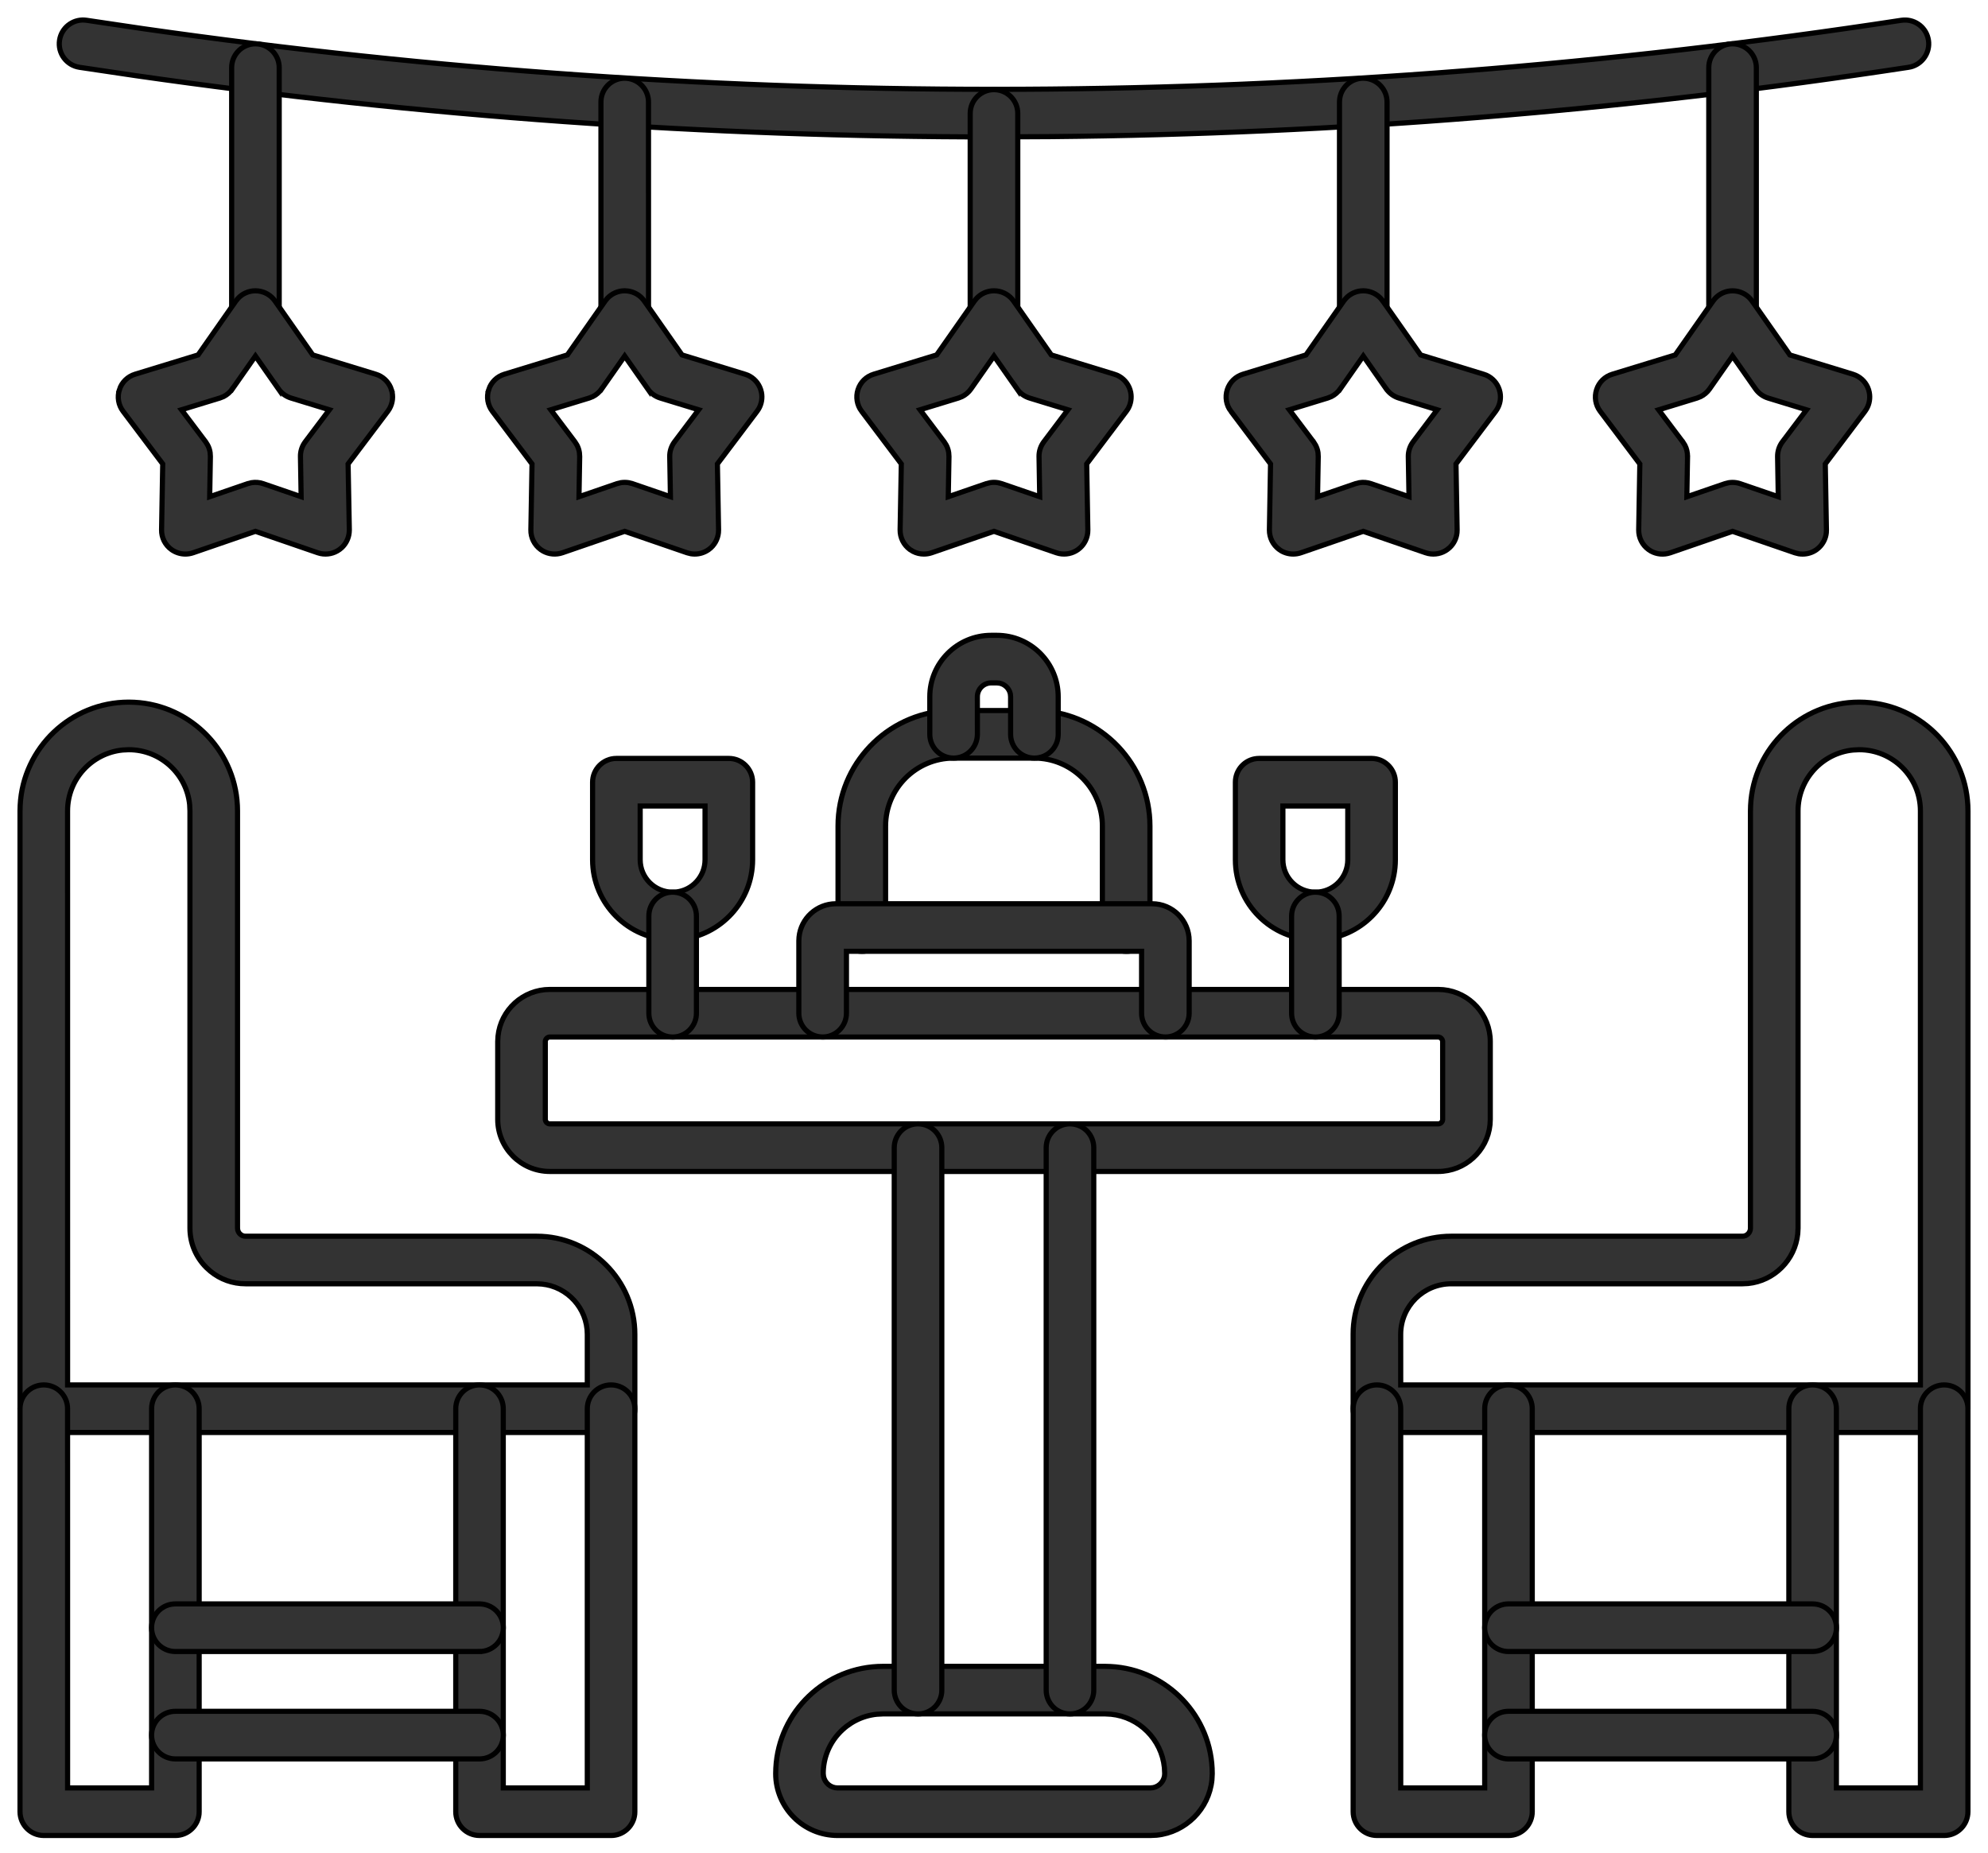 <svg xmlns="http://www.w3.org/2000/svg" fill="none" viewBox="0 0 88 82" height="82" width="88">
<path stroke-width="0.228" stroke="black" fill="#333333" d="M82.547 31.084C85.087 31.213 87.113 33.319 87.113 35.891V62.351L87.108 62.458C87.058 62.953 86.664 63.347 86.167 63.398L86.059 63.403H60.949C60.368 63.403 59.897 62.932 59.897 62.351V59.06L59.902 58.836C60.019 56.544 61.92 54.717 64.239 54.717H77.13C77.325 54.717 77.485 54.557 77.485 54.361V35.891L77.492 35.644C77.621 33.104 79.728 31.077 82.3 31.077L82.547 31.084ZM82.022 33.197C80.659 33.336 79.591 34.491 79.591 35.891L79.592 54.361L79.578 54.612C79.46 55.769 78.537 56.692 77.381 56.81L77.13 56.822H64.239C63.006 56.822 62.002 57.826 62.002 59.06L62.003 61.298H85.008V35.891C85.008 34.398 83.792 33.183 82.3 33.183L82.022 33.197Z"></path>
<path stroke-width="0.228" stroke="black" fill="#333333" d="M86.167 61.304C86.699 61.357 87.112 61.806 87.112 62.351V80.189L87.106 80.297C87.056 80.792 86.664 81.186 86.167 81.236L86.06 81.241H80.236C79.655 81.241 79.184 80.77 79.184 80.189V62.351L79.189 62.243C79.243 61.712 79.692 61.298 80.236 61.298L80.344 61.304C80.875 61.357 81.289 61.806 81.289 62.351V79.136H85.008V62.351C85.008 61.769 85.478 61.298 86.06 61.298L86.167 61.304Z"></path>
<path stroke-width="0.228" stroke="black" fill="#333333" d="M66.881 61.304C67.412 61.358 67.826 61.806 67.826 62.351V80.189C67.826 80.734 67.412 81.183 66.881 81.236L66.773 81.241H60.95C60.369 81.241 59.898 80.77 59.898 80.189V62.351L59.903 62.243C59.957 61.712 60.405 61.298 60.95 61.298L61.059 61.304C61.589 61.358 62.003 61.806 62.003 62.351L62.004 79.136H65.721V62.351C65.721 61.769 66.192 61.298 66.773 61.298L66.881 61.304Z"></path>
<path stroke-width="0.228" stroke="black" fill="#333333" d="M80.237 75.745L80.345 75.751C80.875 75.805 81.29 76.253 81.29 76.798C81.29 77.379 80.818 77.851 80.237 77.852H66.773C66.192 77.852 65.72 77.379 65.72 76.798L65.726 76.69C65.78 76.16 66.228 75.745 66.772 75.745H80.237Z"></path>
<path stroke-width="0.228" stroke="black" fill="#333333" d="M80.237 70.991L80.345 70.997C80.875 71.051 81.29 71.5 81.29 72.045C81.29 72.59 80.875 73.038 80.345 73.092L80.237 73.098H66.773C66.192 73.098 65.72 72.626 65.72 72.045L65.726 71.936C65.78 71.406 66.228 70.991 66.772 70.991H80.237Z"></path>
<path stroke-width="0.228" stroke="black" fill="#333333" d="M5.947 31.084C8.487 31.213 10.514 33.319 10.514 35.891V54.361L10.524 54.447C10.538 54.5 10.562 54.542 10.585 54.573L10.618 54.61L10.62 54.612L10.657 54.645C10.703 54.679 10.774 54.717 10.869 54.717H23.76C26.154 54.717 28.102 56.664 28.102 59.06V62.351L28.098 62.458C28.047 62.953 27.653 63.347 27.157 63.398L27.05 63.403H1.938C1.357 63.403 0.886 62.932 0.886 62.351V35.891L0.893 35.644C1.022 33.104 3.129 31.077 5.7 31.077L5.947 31.084ZM5.424 33.197C4.061 33.336 2.991 34.491 2.991 35.891L2.992 61.298H25.997V59.06C25.997 57.903 25.115 56.949 23.988 56.834L23.76 56.822H10.869C10.295 56.822 9.75 56.625 9.312 56.265L9.13 56.101C8.665 55.635 8.408 55.017 8.408 54.36V35.891L8.395 35.614C8.256 34.251 7.101 33.183 5.7 33.183L5.424 33.197Z"></path>
<path stroke-width="0.228" stroke="black" fill="#333333" d="M7.871 61.304C8.402 61.358 8.816 61.806 8.816 62.351V80.189L8.811 80.297C8.76 80.792 8.366 81.186 7.871 81.236L7.764 81.241H1.938C1.357 81.241 0.886 80.77 0.886 80.189V62.351L0.892 62.243C0.945 61.712 1.394 61.298 1.938 61.298L2.047 61.304C2.578 61.358 2.991 61.806 2.991 62.351L2.992 79.136H6.711V62.351C6.711 61.769 7.182 61.298 7.764 61.298L7.871 61.304Z"></path>
<path stroke-width="0.228" stroke="black" fill="#333333" d="M27.157 61.304C27.688 61.358 28.102 61.806 28.102 62.351V80.189L28.097 80.297C28.046 80.792 27.652 81.186 27.157 81.236L27.05 81.241H21.227C20.643 81.241 20.174 80.77 20.174 80.189V62.351C20.174 61.769 20.643 61.298 21.227 61.298L21.335 61.304C21.866 61.358 22.277 61.806 22.277 62.351L22.278 79.136H25.997V62.351C25.997 61.769 26.468 61.298 27.05 61.298L27.157 61.304Z"></path>
<path stroke-width="0.228" stroke="black" fill="#333333" d="M21.227 75.745L21.335 75.751C21.866 75.805 22.28 76.253 22.28 76.798L22.274 76.906C22.221 77.437 21.772 77.851 21.227 77.852H7.763C7.182 77.851 6.71 77.379 6.71 76.798L6.716 76.69C6.77 76.16 7.218 75.745 7.763 75.745H21.227Z"></path>
<path stroke-width="0.228" stroke="black" fill="#333333" d="M21.227 70.991L21.335 70.997C21.866 71.051 22.28 71.5 22.28 72.045L22.274 72.152C22.221 72.683 21.772 73.097 21.227 73.097V73.098H7.763C7.182 73.097 6.71 72.626 6.71 72.045L6.716 71.936C6.77 71.406 7.218 70.991 7.763 70.991H21.227Z"></path>
<path stroke-width="0.228" stroke="black" fill="#333333" d="M63.661 43.794L63.897 43.806C65.058 43.924 65.968 44.908 65.968 46.1V49.545L65.956 49.78C65.838 50.941 64.853 51.85 63.661 51.85H24.339C23.067 51.85 22.032 50.816 22.032 49.545V46.1L22.045 45.864C22.163 44.703 23.147 43.794 24.339 43.794H63.661ZM24.3 45.904C24.21 45.923 24.138 46.006 24.138 46.1V49.545L24.143 49.584C24.162 49.673 24.245 49.744 24.339 49.744H63.661L63.7 49.74C63.789 49.721 63.86 49.639 63.86 49.545V46.1L63.855 46.06C63.839 45.984 63.777 45.921 63.7 45.904L63.661 45.9H24.339L24.3 45.904Z"></path>
<path stroke-width="0.228" stroke="black" fill="#333333" d="M48.916 73.755L49.159 73.762C51.664 73.889 53.661 75.966 53.661 78.501L53.647 78.78C53.516 80.069 52.489 81.096 51.2 81.228L50.92 81.241H37.079C35.567 81.241 34.336 80.013 34.336 78.501L34.343 78.257C34.47 75.753 36.548 73.755 39.084 73.755H48.916ZM38.815 75.874C37.484 76.009 36.441 77.136 36.441 78.501L36.455 78.629C36.515 78.918 36.771 79.136 37.079 79.136H50.92L51.048 79.123C51.337 79.064 51.556 78.807 51.556 78.501L51.542 78.231C51.416 76.99 50.427 76.001 49.185 75.874L48.915 75.86H39.084L38.815 75.874Z"></path>
<path stroke-width="0.228" stroke="black" fill="#333333" d="M40.745 49.749C41.276 49.803 41.689 50.251 41.69 50.796L41.69 74.809L41.685 74.916C41.634 75.411 41.24 75.805 40.745 75.856L40.637 75.861C40.056 75.861 39.584 75.39 39.584 74.809V50.796L39.59 50.688C39.644 50.158 40.092 49.743 40.637 49.743L40.745 49.749ZM47.471 49.749C48.002 49.803 48.416 50.251 48.416 50.796V74.809L48.411 74.916C48.361 75.412 47.966 75.805 47.471 75.856L47.363 75.861C46.782 75.861 46.311 75.39 46.31 74.809V50.796L46.316 50.688C46.37 50.157 46.818 49.743 47.363 49.743L47.471 49.749Z"></path>
<path stroke-width="0.228" stroke="black" fill="#333333" d="M45.788 31.448L46.051 31.455C48.75 31.592 50.903 33.832 50.903 36.565V41.054L50.898 41.161C50.848 41.657 50.454 42.051 49.958 42.102L49.851 42.106C49.269 42.106 48.798 41.635 48.798 41.054V36.563C48.798 34.956 47.529 33.639 45.942 33.559L45.788 33.555H42.211C40.553 33.555 39.201 34.905 39.201 36.565V41.054C39.201 41.599 38.787 42.047 38.257 42.102L38.148 42.106C37.567 42.106 37.096 41.635 37.096 41.054V36.563L37.102 36.301C37.24 33.602 39.478 31.448 42.211 31.448H45.788Z"></path>
<path stroke-width="0.228" stroke="black" fill="#333333" d="M44.124 28.12C45.623 28.12 46.842 29.339 46.842 30.837V32.501C46.842 33.046 46.427 33.494 45.897 33.548L45.789 33.554C45.208 33.554 44.735 33.082 44.735 32.501V30.837L44.724 30.714C44.675 30.476 44.485 30.287 44.247 30.238L44.124 30.226H43.876C43.538 30.226 43.264 30.5 43.264 30.837L43.265 32.501L43.259 32.608C43.208 33.104 42.815 33.497 42.319 33.548L42.211 33.554C41.63 33.553 41.158 33.082 41.158 32.501V30.837C41.158 29.338 42.377 28.12 43.876 28.12H44.124Z"></path>
<path stroke-width="0.228" stroke="black" fill="#333333" d="M50.999 40.001C51.903 40.001 52.639 40.737 52.639 41.642V44.846L52.633 44.953C52.583 45.449 52.189 45.843 51.693 45.894L51.586 45.898C51.005 45.898 50.533 45.427 50.533 44.846V42.106H37.468V44.846C37.468 45.391 37.053 45.839 36.523 45.894L36.414 45.898C35.833 45.898 35.361 45.427 35.361 44.846V41.642L35.37 41.474C35.454 40.648 36.154 40.001 37.001 40.001H50.999Z"></path>
<path stroke-width="0.228" stroke="black" fill="#333333" d="M60.714 33.569L60.821 33.575C61.352 33.629 61.766 34.077 61.767 34.622V38.053L61.762 38.234C61.67 40.043 60.215 41.498 58.407 41.59L58.226 41.595C56.273 41.595 54.685 40.006 54.685 38.053V34.622L54.69 34.515C54.744 33.984 55.19 33.569 55.735 33.569H60.714ZM56.788 38.053C56.788 38.844 57.434 39.488 58.226 39.488L58.372 39.481C59.095 39.408 59.66 38.795 59.66 38.053V35.675H56.788V38.053Z"></path>
<path stroke-width="0.228" stroke="black" fill="#333333" d="M58.334 39.495C58.865 39.549 59.278 39.997 59.278 40.542L59.279 44.847L59.273 44.954C59.223 45.45 58.829 45.844 58.334 45.895L58.226 45.9C57.645 45.9 57.173 45.428 57.173 44.847V40.542L57.179 40.435C57.233 39.904 57.681 39.489 58.226 39.489L58.334 39.495Z"></path>
<path stroke-width="0.228" stroke="black" fill="#333333" d="M32.262 33.569C32.843 33.569 33.315 34.041 33.315 34.622V38.053L33.31 38.234C33.219 40.043 31.764 41.498 29.956 41.59L29.774 41.595C27.822 41.595 26.231 40.006 26.231 38.053V34.622C26.232 34.041 26.703 33.569 27.284 33.569H32.262ZM28.338 38.053C28.338 38.844 28.983 39.488 29.774 39.488L29.921 39.481C30.644 39.408 31.209 38.795 31.209 38.053V35.675H28.338V38.053Z"></path>
<path stroke-width="0.228" stroke="black" fill="#333333" d="M29.883 39.495C30.413 39.549 30.827 39.997 30.827 40.542V44.847L30.822 44.954C30.772 45.45 30.378 45.844 29.883 45.895L29.774 45.9C29.193 45.9 28.722 45.428 28.722 44.847V40.542L28.727 40.435C28.781 39.904 29.23 39.489 29.774 39.489L29.883 39.495Z"></path>
<path stroke-width="0.228" stroke="black" fill="#333333" d="M2.657 1.674C2.791 1.157 3.294 0.816 3.835 0.898L6.335 1.269C32.175 4.968 58.346 4.845 84.164 0.898L84.272 0.888C84.805 0.861 85.282 1.242 85.364 1.78L85.375 1.887C85.4 2.384 85.07 2.833 84.588 2.958L84.482 2.979C71.891 4.904 59.216 5.927 46.535 6.047L43.999 6.06C31.32 6.06 18.638 5.157 6.036 3.353L3.518 2.979C2.943 2.892 2.548 2.355 2.636 1.78L2.657 1.674Z"></path>
<path stroke-width="0.228" stroke="black" fill="#333333" d="M76.801 1.946C77.331 2 77.745 2.448 77.745 2.993L77.746 13.923L77.74 14.03C77.69 14.526 77.296 14.921 76.801 14.971L76.692 14.976C76.112 14.975 75.64 14.504 75.64 13.923V2.993L75.645 2.886C75.699 2.355 76.147 1.941 76.692 1.94L76.801 1.946Z"></path>
<path stroke-width="0.228" stroke="black" fill="#333333" d="M76.82 12.88C77.115 12.915 77.383 13.075 77.555 13.321L79.23 15.71L82.02 16.564L82.141 16.609C82.412 16.73 82.622 16.96 82.714 17.246L82.745 17.37C82.793 17.619 82.751 17.878 82.624 18.099L82.554 18.205L80.797 20.535L80.848 23.453L80.843 23.581C80.817 23.834 80.698 24.069 80.512 24.242L80.413 24.324C80.231 24.456 80.014 24.524 79.795 24.524C79.738 24.524 79.68 24.52 79.623 24.511L79.452 24.468L76.692 23.518L73.934 24.468H73.933C73.649 24.565 73.34 24.537 73.08 24.393L72.973 24.324C72.694 24.122 72.534 23.797 72.538 23.454L72.588 20.535L70.834 18.205C70.626 17.93 70.566 17.573 70.674 17.246C70.779 16.919 71.038 16.666 71.367 16.565L74.157 15.71L75.831 13.321L75.91 13.221C76.109 13 76.393 12.872 76.692 12.872L76.82 12.88ZM75.674 17.216C75.573 17.36 75.438 17.476 75.281 17.554L75.118 17.619L73.42 18.139L74.489 19.559H74.49L74.583 19.706C74.663 19.86 74.702 20.033 74.699 20.209L74.7 20.21L74.669 21.987L76.351 21.409L76.52 21.366C76.577 21.357 76.635 21.352 76.692 21.352C76.808 21.352 76.925 21.371 77.035 21.409L78.716 21.986L78.686 20.21V20.209C78.684 19.975 78.757 19.746 78.897 19.559L79.967 18.139L78.268 17.619H78.267C78.043 17.55 77.849 17.409 77.713 17.217L77.712 17.216L76.692 15.76L75.674 17.216Z"></path>
<path stroke-width="0.228" stroke="black" fill="#333333" d="M60.454 3.468C60.985 3.522 61.398 3.97 61.398 4.515V13.925C61.398 14.47 60.985 14.918 60.454 14.972L60.346 14.977C59.765 14.977 59.293 14.506 59.293 13.925V4.515L59.299 4.407C59.353 3.876 59.801 3.462 60.346 3.462L60.454 3.468Z"></path>
<path stroke-width="0.228" stroke="black" fill="#333333" d="M44.106 3.974C44.638 4.027 45.052 4.475 45.052 5.021L45.053 13.924L45.047 14.031C44.997 14.527 44.602 14.921 44.106 14.971L43.999 14.977C43.418 14.976 42.946 14.505 42.946 13.924V5.021L42.952 4.913C43.006 4.382 43.454 3.968 43.999 3.968L44.106 3.974Z"></path>
<path stroke-width="0.228" stroke="black" fill="#333333" d="M27.76 3.468C28.292 3.522 28.706 3.97 28.706 4.515L28.707 13.925L28.701 14.032C28.651 14.528 28.256 14.921 27.76 14.972L27.651 14.977C27.07 14.977 26.601 14.506 26.601 13.925V4.515L26.606 4.407C26.66 3.877 27.106 3.462 27.651 3.462L27.76 3.468Z"></path>
<path stroke-width="0.228" stroke="black" fill="#333333" d="M11.415 1.946C11.945 2 12.359 2.448 12.359 2.993V13.923L12.354 14.03C12.304 14.526 11.91 14.921 11.415 14.971L11.307 14.976C10.726 14.975 10.254 14.504 10.254 13.923V2.993L10.26 2.886C10.314 2.355 10.762 1.941 11.307 1.94L11.415 1.946Z"></path>
<path stroke-width="0.228" stroke="black" fill="#333333" d="M11.435 12.879C11.728 12.915 11.997 13.073 12.17 13.319L13.843 15.709L16.634 16.564L16.753 16.607C17.024 16.728 17.235 16.959 17.327 17.245H17.326C17.42 17.531 17.385 17.84 17.237 18.097L17.166 18.204L15.409 20.534L15.463 23.452L15.456 23.58C15.429 23.833 15.312 24.068 15.127 24.241L15.028 24.322C14.785 24.499 14.479 24.562 14.188 24.5L14.065 24.466L11.307 23.517L8.548 24.466C8.436 24.504 8.32 24.523 8.206 24.523C7.987 24.523 7.77 24.454 7.586 24.322H7.585C7.309 24.12 7.146 23.796 7.152 23.452L7.203 20.534L5.447 18.203C5.241 17.929 5.18 17.572 5.287 17.245H5.286C5.391 16.918 5.651 16.664 5.979 16.564L8.77 15.709L10.443 13.319L10.523 13.22C10.722 12.999 11.006 12.871 11.308 12.871L11.435 12.879ZM10.286 17.215L10.285 17.214C10.185 17.358 10.051 17.475 9.896 17.553L9.733 17.617L8.032 18.137L9.103 19.557L9.195 19.705C9.249 19.808 9.285 19.919 9.302 20.034L9.313 20.209L9.282 21.985L10.964 21.407L11.134 21.364C11.306 21.336 11.483 21.35 11.649 21.407L13.33 21.985L13.3 20.209C13.295 19.974 13.37 19.745 13.511 19.558V19.557L14.58 18.137L12.88 17.617C12.657 17.548 12.461 17.407 12.327 17.214V17.215L11.307 15.758L10.286 17.215Z"></path>
<path stroke-width="0.228" stroke="black" fill="#333333" d="M60.347 12.871L60.474 12.879C60.768 12.915 61.036 13.073 61.207 13.319H61.208L62.884 15.71L65.674 16.564L65.794 16.607C66.065 16.728 66.275 16.959 66.367 17.245L66.399 17.368C66.448 17.617 66.404 17.877 66.277 18.097L66.207 18.204L64.45 20.533L64.501 23.452L64.495 23.579C64.469 23.832 64.352 24.068 64.165 24.241L64.066 24.322C63.824 24.499 63.519 24.562 63.228 24.5L63.105 24.466L60.346 23.517L57.587 24.466C57.477 24.504 57.36 24.523 57.244 24.523C57.025 24.523 56.807 24.455 56.625 24.322V24.321C56.347 24.119 56.187 23.795 56.191 23.453V23.452L56.241 20.534L54.487 18.203V18.204C54.279 17.93 54.22 17.571 54.327 17.244C54.433 16.917 54.692 16.664 55.02 16.564L57.81 15.71L59.484 13.319L59.563 13.22C59.762 12.999 60.046 12.871 60.346 12.871H60.347ZM59.327 17.215L59.326 17.214C59.226 17.358 59.091 17.475 58.935 17.553L58.772 17.617L57.073 18.137L58.143 19.557H58.144L58.236 19.705C58.289 19.808 58.326 19.919 58.343 20.034L58.353 20.209L58.322 21.985L60.004 21.407L60.173 21.364C60.345 21.336 60.522 21.35 60.69 21.407H60.69L62.37 21.985L62.339 20.208V20.207C62.337 19.973 62.411 19.745 62.551 19.558V19.557L63.62 18.137L61.92 17.617C61.697 17.548 61.502 17.407 61.366 17.215H61.365L60.346 15.758L59.327 17.215Z"></path>
<path stroke-width="0.228" stroke="black" fill="#333333" d="M44.127 12.879C44.422 12.915 44.691 13.073 44.863 13.319L46.536 15.709L49.327 16.564L49.447 16.607C49.718 16.728 49.927 16.959 50.02 17.245L50.052 17.368C50.1 17.617 50.057 17.877 49.931 18.097L49.859 18.203L48.103 20.533L48.154 23.452L48.148 23.579C48.122 23.832 48.006 24.068 47.82 24.241L47.722 24.322C47.478 24.499 47.172 24.561 46.882 24.5L46.759 24.466L43.999 23.517L41.241 24.466C41.13 24.504 41.013 24.523 40.898 24.523C40.733 24.523 40.569 24.485 40.421 24.409L40.278 24.322C40.002 24.12 39.84 23.796 39.844 23.453V23.452L39.897 20.534L38.141 18.203H38.14C37.934 17.929 37.873 17.572 37.98 17.245H37.98C38.085 16.918 38.344 16.664 38.673 16.564L41.463 15.709L43.137 13.319L43.217 13.22C43.415 12.999 43.699 12.871 43.999 12.871L44.127 12.879ZM42.98 17.215C42.879 17.359 42.744 17.475 42.588 17.553L42.425 17.617L40.726 18.137L41.796 19.557L41.889 19.705C41.942 19.808 41.978 19.919 41.995 20.034L42.007 20.209L41.976 21.985L43.657 21.407L43.826 21.364C43.941 21.345 44.058 21.345 44.173 21.364L44.343 21.407L46.023 21.985L45.993 20.208C45.989 19.974 46.064 19.745 46.204 19.558V19.557L47.273 18.137L45.573 17.617C45.35 17.548 45.154 17.407 45.02 17.214V17.215L43.999 15.758L42.98 17.215Z"></path>
<path stroke-width="0.228" stroke="black" fill="#333333" d="M27.78 12.879C28.075 12.915 28.344 13.073 28.517 13.319L30.189 15.709L32.98 16.564L33.1 16.607C33.371 16.728 33.581 16.958 33.673 17.244L33.706 17.368C33.755 17.618 33.711 17.877 33.584 18.097L33.513 18.203L31.756 20.534L31.808 23.452L31.802 23.579C31.771 23.874 31.617 24.146 31.375 24.322H31.374C31.191 24.454 30.973 24.523 30.754 24.523C30.697 24.523 30.639 24.518 30.582 24.509L30.412 24.466L27.652 23.517L24.895 24.466C24.611 24.563 24.3 24.535 24.04 24.391L23.932 24.322C23.656 24.12 23.492 23.796 23.499 23.452L23.55 20.534L21.794 18.203C21.588 17.929 21.526 17.572 21.634 17.245H21.633C21.738 16.918 21.997 16.664 22.326 16.564L25.116 15.709L26.79 13.319L26.87 13.22C27.069 12.999 27.353 12.871 27.652 12.871L27.78 12.879ZM26.633 17.215L26.632 17.214C26.531 17.358 26.398 17.475 26.242 17.553L26.08 17.617L24.379 18.137L25.449 19.557L25.542 19.705C25.595 19.808 25.631 19.919 25.648 20.034L25.66 20.209L25.629 21.985L27.311 21.407L27.48 21.364C27.538 21.355 27.595 21.351 27.652 21.351C27.71 21.351 27.769 21.355 27.826 21.364L27.996 21.407L29.677 21.985L29.646 20.208C29.642 19.974 29.717 19.745 29.857 19.558V19.557L30.927 18.137L29.227 17.617C29.003 17.548 28.808 17.407 28.674 17.214V17.215L27.652 15.758L26.633 17.215Z"></path>
</svg>
